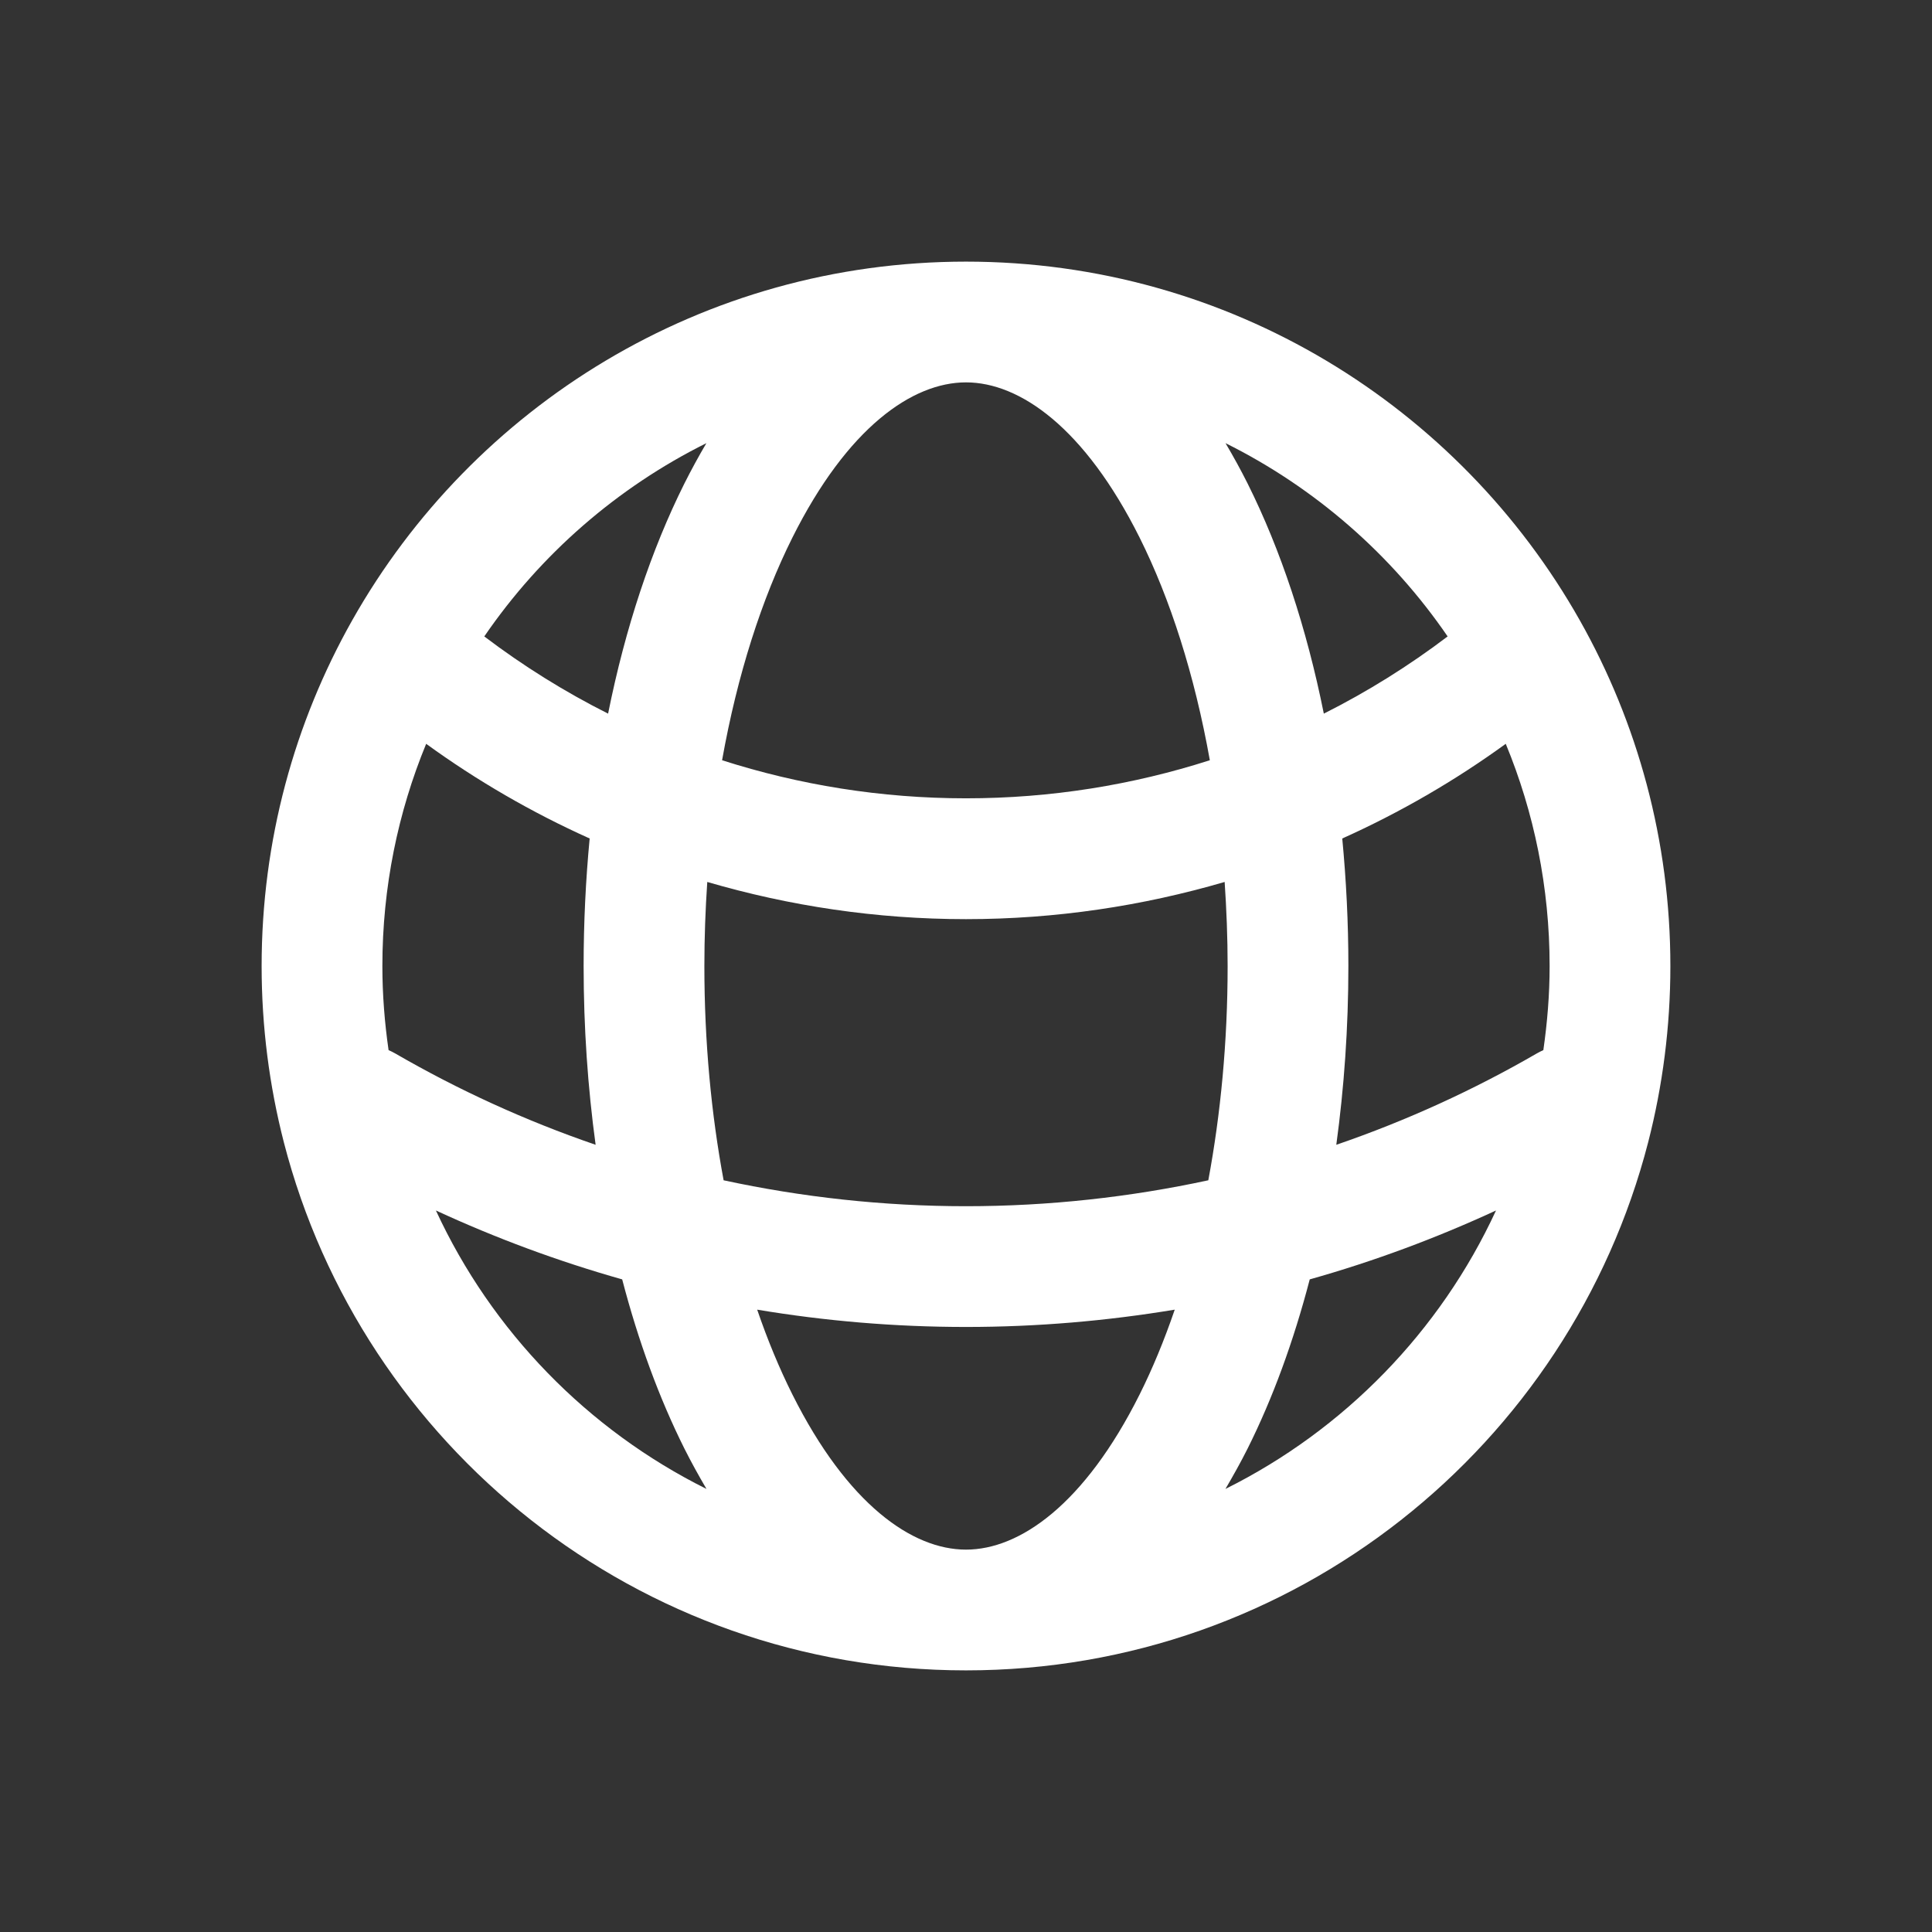 <svg width="24" height="24" viewBox="0 0 24 24" fill="none" xmlns="http://www.w3.org/2000/svg"><rect x="0" y="0" width="24" height="24" fill="#333333" stroke="none"/><path d="M12 3.25C15.273 3.25 18.125 5.048 19.625 7.706C20.341 8.975 20.75 10.441 20.75 12.001C20.75 12.755 20.654 13.489 20.474 14.19C19.501 17.962 16.077 20.75 12 20.75C7.923 20.75 4.499 17.962 3.526 14.19C3.346 13.489 3.25 12.755 3.25 12.001C3.25 10.441 3.659 8.975 4.375 7.706C5.875 5.048 8.727 3.25 12 3.25ZM14.593 16.269C13.749 16.409 12.883 16.484 12 16.484C11.117 16.484 10.25 16.41 9.406 16.269C9.536 16.649 9.683 17.002 9.843 17.322C10.527 18.689 11.333 19.25 12 19.25C12.667 19.25 13.473 18.689 14.157 17.322C14.317 17.002 14.463 16.649 14.593 16.269ZM5.415 15.037C6.108 16.537 7.299 17.761 8.776 18.496C8.68 18.332 8.587 18.165 8.501 17.993C8.19 17.371 7.93 16.663 7.729 15.893C6.93 15.667 6.157 15.38 5.415 15.037ZM18.584 15.037C17.842 15.38 17.069 15.668 16.27 15.893C16.069 16.663 15.81 17.371 15.499 17.993C15.413 18.165 15.319 18.332 15.223 18.496C16.7 17.761 17.891 16.538 18.584 15.037ZM15.213 10.956C14.193 11.254 13.116 11.418 12 11.418C10.884 11.418 9.806 11.254 8.786 10.956C8.763 11.296 8.75 11.645 8.75 12.001C8.75 12.944 8.836 13.841 8.989 14.662C9.959 14.871 10.966 14.984 12 14.984C13.033 14.984 14.04 14.871 15.01 14.662C15.163 13.841 15.25 12.944 15.25 12.001C15.25 11.645 15.236 11.296 15.213 10.956ZM5.294 9.24C4.944 10.09 4.75 11.022 4.75 12.001C4.75 12.356 4.778 12.704 4.827 13.045C4.855 13.057 4.882 13.071 4.909 13.086C5.695 13.541 6.528 13.922 7.399 14.221C7.302 13.51 7.25 12.765 7.25 12.001C7.25 11.461 7.276 10.931 7.325 10.416C6.606 10.093 5.925 9.698 5.294 9.24ZM18.705 9.24C18.074 9.698 17.393 10.093 16.674 10.416C16.723 10.931 16.75 11.461 16.75 12.001C16.75 12.765 16.697 13.51 16.6 14.221C17.471 13.922 18.305 13.541 19.091 13.086C19.117 13.071 19.145 13.057 19.172 13.045C19.221 12.704 19.25 12.356 19.25 12.001C19.25 11.022 19.056 10.09 18.705 9.24ZM12 4.75C11.333 4.75 10.527 5.311 9.843 6.679C9.464 7.438 9.16 8.379 8.97 9.444C9.925 9.75 10.943 9.917 12 9.917C13.057 9.917 14.074 9.75 15.029 9.444C14.839 8.38 14.536 7.438 14.157 6.679C13.473 5.311 12.667 4.75 12 4.75ZM8.775 5.505C7.664 6.058 6.713 6.888 6.016 7.906C6.496 8.27 7.011 8.592 7.554 8.865C7.768 7.798 8.091 6.829 8.501 6.008C8.587 5.837 8.679 5.668 8.775 5.505ZM15.224 5.505C15.32 5.668 15.413 5.836 15.499 6.008C15.909 6.829 16.231 7.799 16.445 8.865C16.988 8.592 17.503 8.27 17.983 7.906C17.286 6.888 16.335 6.058 15.224 5.505Z" fill="white"/></svg>